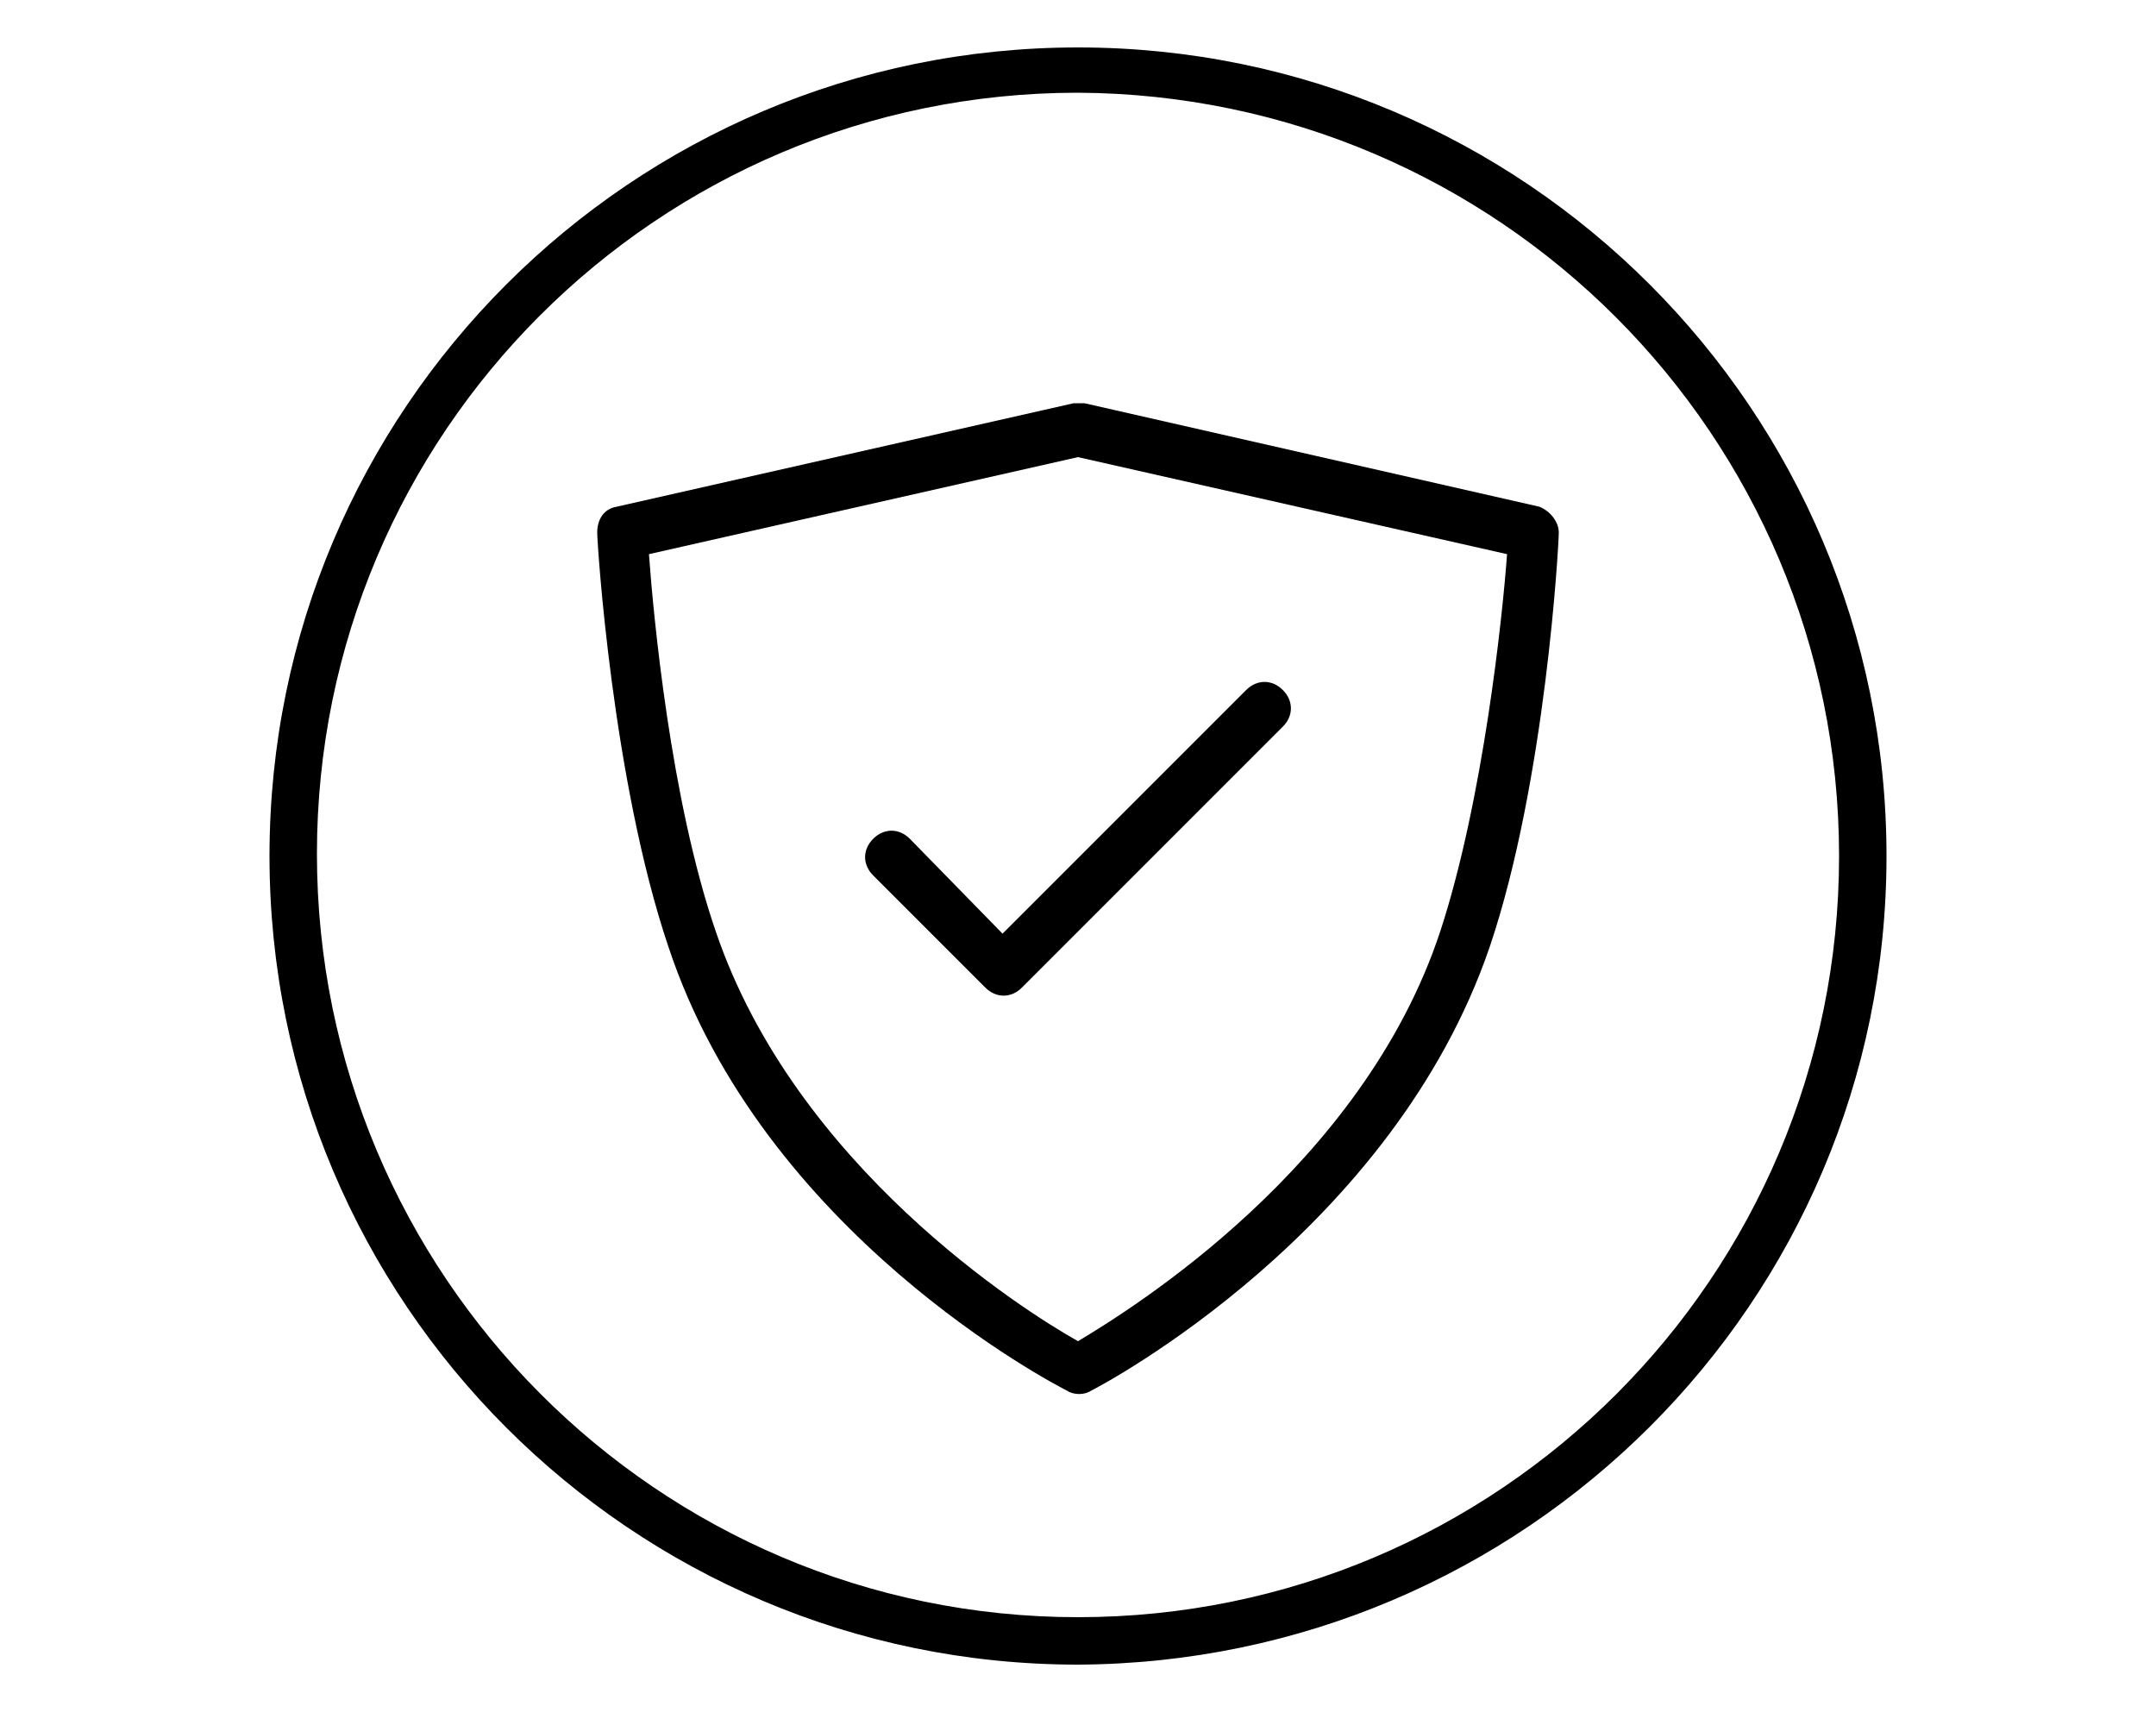 <?xml version="1.0" encoding="utf-8"?>
<!-- Generator: Adobe Illustrator 25.4.1, SVG Export Plug-In . SVG Version: 6.00 Build 0)  -->
<svg version="1.1" id="Layer_1" xmlns="http://www.w3.org/2000/svg" xmlns:xlink="http://www.w3.org/1999/xlink" x="0px" y="0px"
	 viewBox="0 0 100 80" style="enable-background:new 0 0 100 80;" xml:space="preserve">
<g id="Layer_3">
	<path d="M71.4,23.5l-21.1-4.8c-0.2,0-0.3,0-0.5,0l-21.2,4.8c-0.6,0.1-0.9,0.6-0.9,1.2c0,0.5,0.7,11.5,3.3,19.2
		c4.4,13.3,17.9,20.3,18.5,20.6c0.3,0.2,0.8,0.2,1.1,0c0.6-0.3,14-7.4,18.5-20.6c2.6-7.7,3.2-18.7,3.2-19.2
		C72.3,24.2,71.9,23.7,71.4,23.5z M66.8,43.2c-3.6,10.9-14.3,17.5-16.8,19c-2.5-1.4-13.1-8.1-16.8-19c-2.1-6.1-2.9-14.7-3.1-17.5
		L50,21.2l19.9,4.5C69.7,28.5,68.8,37.1,66.8,43.2z"/>
	<path d="M42.2,38.9c-0.5-0.5-1.2-0.5-1.7,0c0,0,0,0,0,0c-0.5,0.5-0.5,1.2,0,1.7l5.2,5.2c0.5,0.5,1.2,0.5,1.7,0l0,0l12.1-12.1
		c0.5-0.5,0.5-1.2,0-1.7c-0.5-0.5-1.2-0.5-1.7,0l0,0L46.5,43.3L42.2,38.9z"/>
	<path d="M50,77.2c-20.7,0-37.5-16.8-37.5-37.5S29.3,2.2,50,2.2S87.5,19,87.5,39.7C87.5,60.4,70.7,77.1,50,77.2z M50,4.3
		c-19.5,0-35.3,15.8-35.3,35.3S30.5,75,50,75s35.3-15.8,35.3-35.3C85.3,20.2,69.5,4.4,50,4.3z"/>
</g>
</svg>
